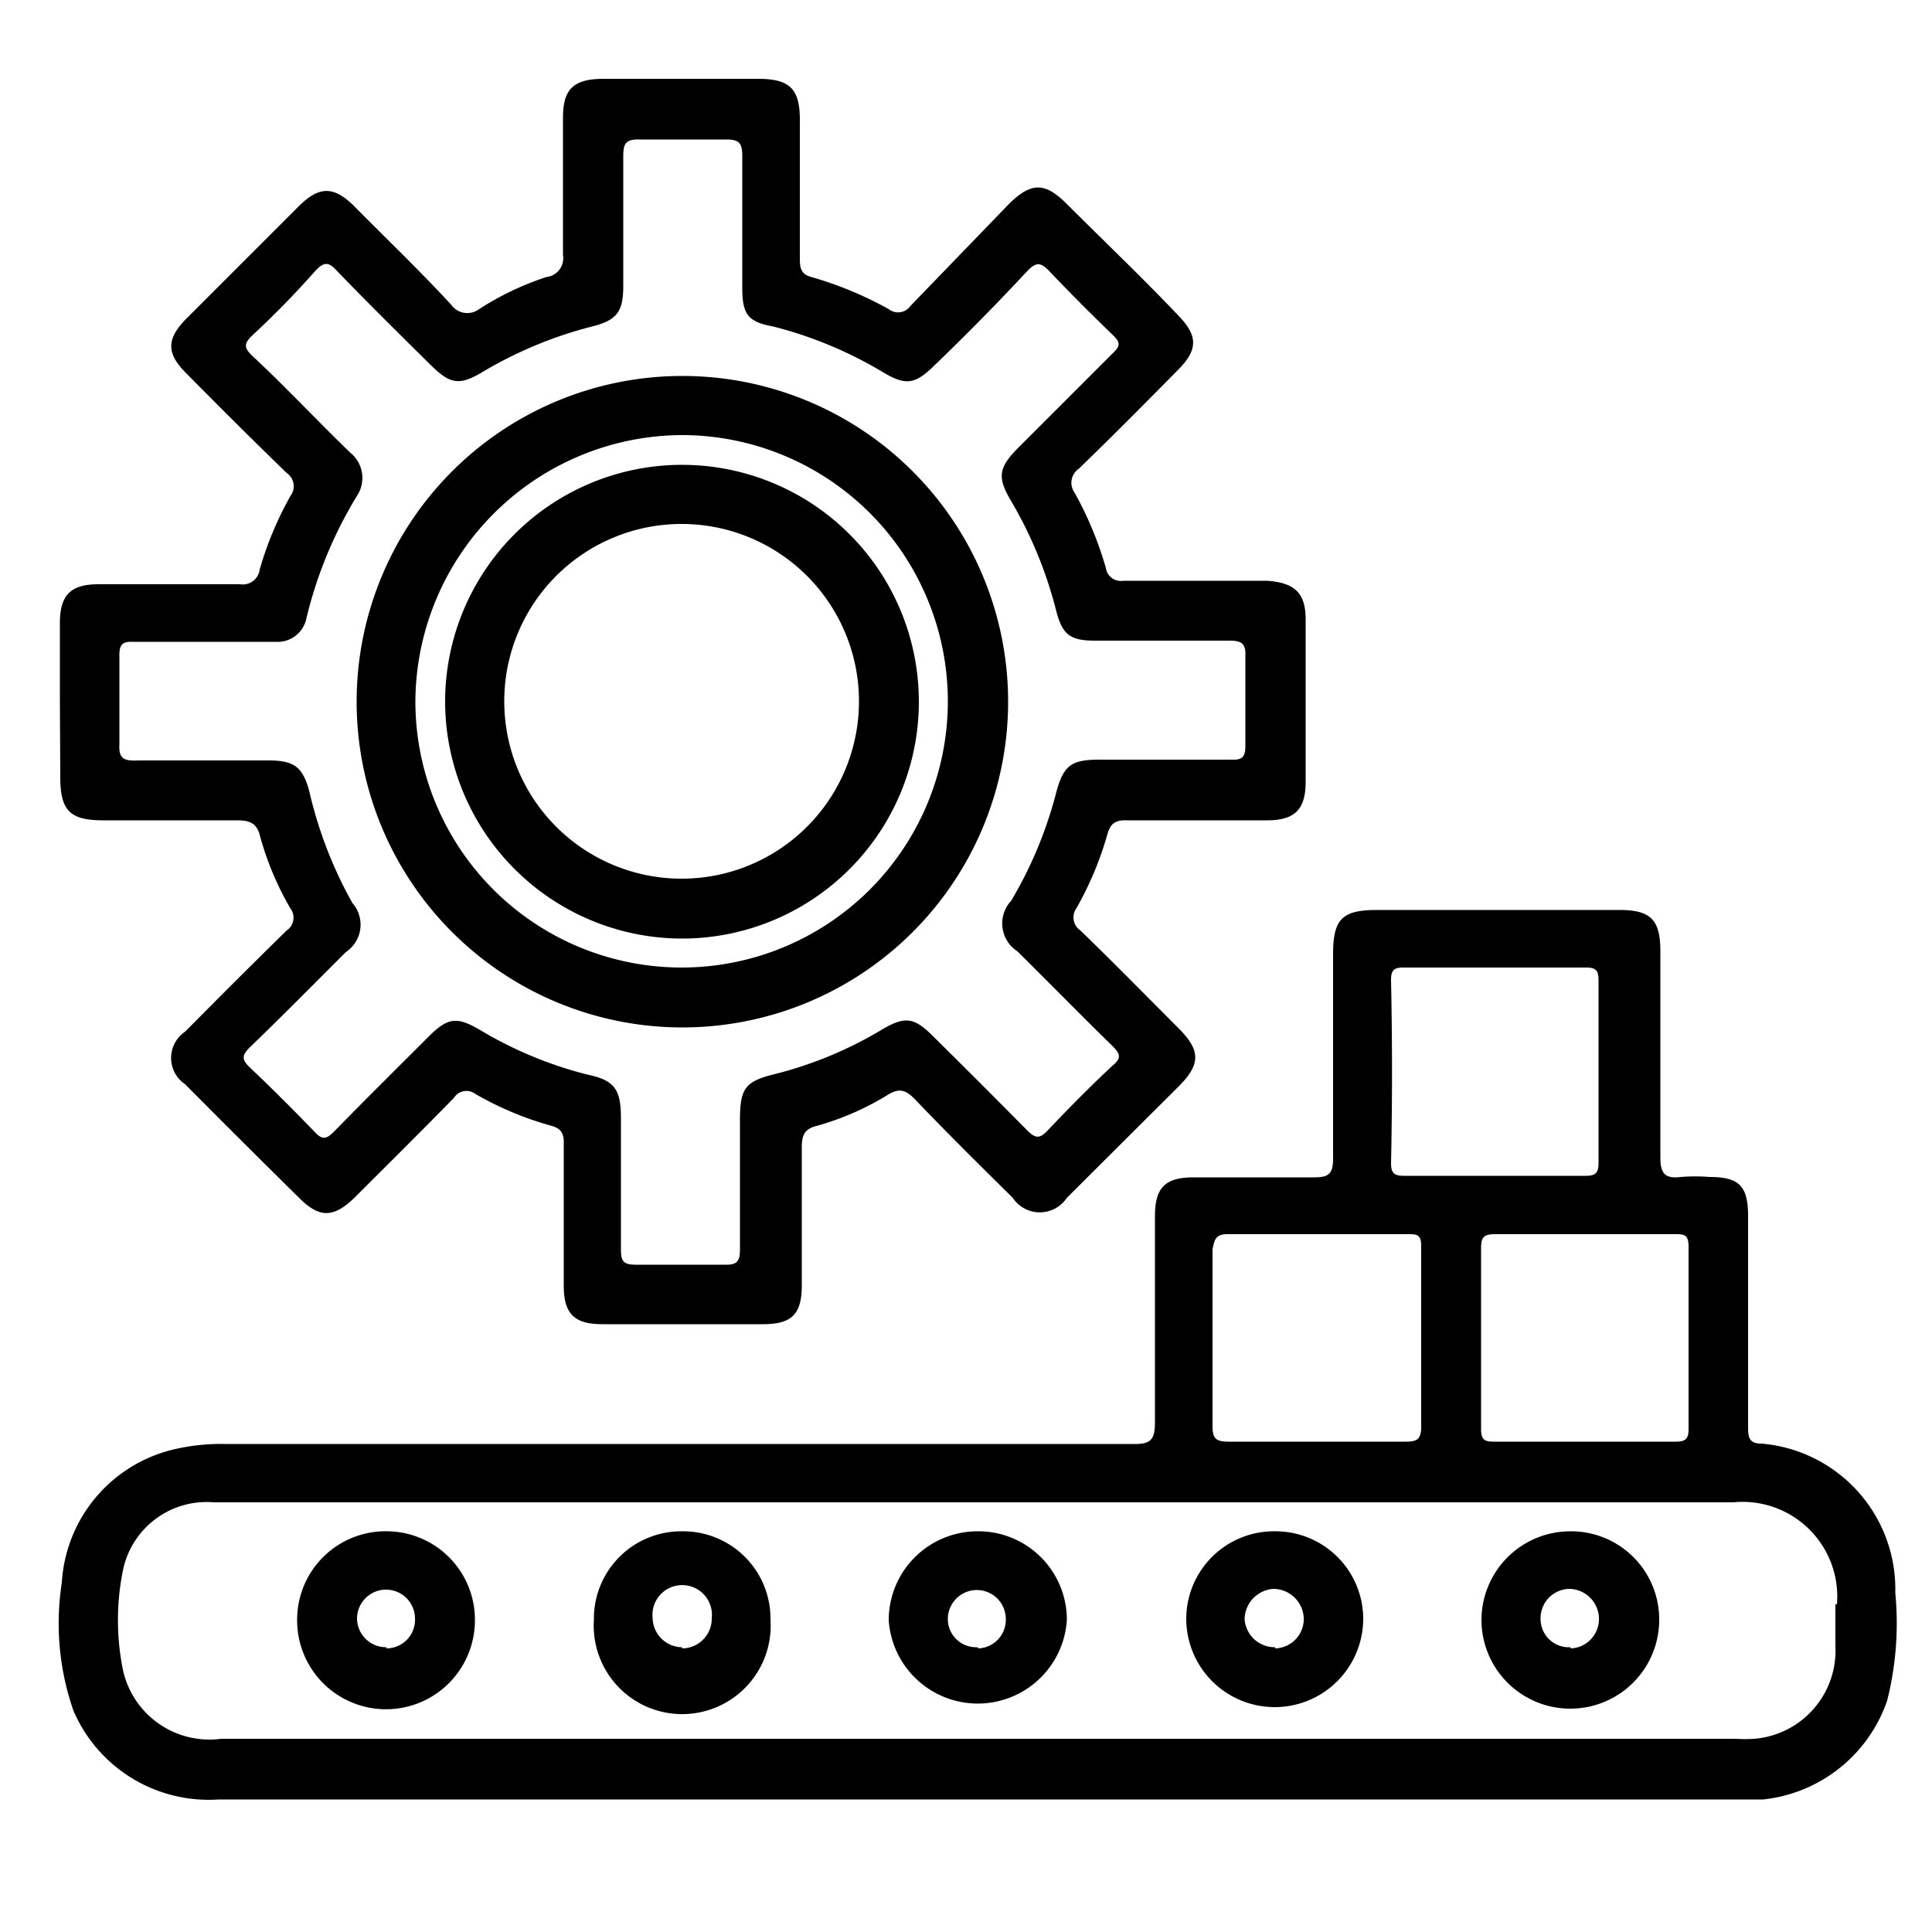 <?xml version="1.0" encoding="UTF-8"?> <svg xmlns="http://www.w3.org/2000/svg" id="Layer_1" data-name="Layer 1" viewBox="0 0 50 50"><path d="M45.58,37.36c-.34,0-.34-.2-.34-.46,0-1.81,0-3.63,0-5.44,0-.78-.25-1-1-1a4.57,4.57,0,0,0-.74,0c-.4.05-.53-.08-.53-.5,0-1.78,0-3.56,0-5.34,0-.82-.25-1.07-1.06-1.07H35.64c-.9,0-1.14.23-1.14,1.14,0,1.76,0,3.53,0,5.29,0,.41-.12.49-.5.49-1,0-2.07,0-3.11,0-.73,0-1,.26-1,1,0,1.78,0,3.56,0,5.34,0,.45-.11.57-.56.56H5.82a5.34,5.34,0,0,0-1.32.14,3.77,3.77,0,0,0-2.9,3.45,6.87,6.87,0,0,0,.3,3.31,3.81,3.81,0,0,0,3.76,2.3H44.79q.42,0,.84,0a3.82,3.82,0,0,0,3.21-2.56,8.22,8.22,0,0,0,.21-2.79A3.78,3.78,0,0,0,45.58,37.36Zm-2.25-5.42c.26,0,.37,0,.37.34,0,1.57,0,3.13,0,4.7,0,.25-.07.33-.33.33-.79,0-1.58,0-2.37,0s-1.52,0-2.27,0c-.28,0-.41,0-.4-.37,0-1.55,0-3.09,0-4.64,0-.28.07-.36.36-.36ZM36,25.36c0-.24.07-.32.31-.32,1.58,0,3.16,0,4.75,0,.29,0,.31.13.31.36,0,.79,0,1.58,0,2.37s0,1.55,0,2.32c0,.26-.07.34-.33.34h-4.7c-.25,0-.34-.06-.34-.33Q36.05,27.73,36,25.36Zm-4.23,6.58h4.64c.27,0,.38,0,.37.35,0,1.55,0,3.1,0,4.64,0,.33-.12.38-.41.38-1.53,0-3.06,0-4.59,0-.36,0-.4-.13-.4-.43,0-.75,0-1.51,0-2.27s0-1.52,0-2.27C31.43,32.05,31.48,31.93,31.81,31.94Zm15.73,9.58c0,.36,0,.72,0,1.08A2.29,2.29,0,0,1,45.4,45a4,4,0,0,1-.49,0H5.72a2.29,2.29,0,0,1-2.54-1.79,6.49,6.49,0,0,1,0-2.56,2.21,2.21,0,0,1,2.35-1.77H25.32c6.51,0,13,0,19.54,0A2.45,2.45,0,0,1,47.54,41.52Z"></path><path d="M1.56,20.11c0,.87.25,1.12,1.11,1.12,1.16,0,2.31,0,3.46,0,.33,0,.52.07.6.41a7.8,7.8,0,0,0,.78,1.86.4.4,0,0,1-.09.58c-.89.87-1.76,1.74-2.63,2.62a.82.82,0,0,0,0,1.36Q6.25,29.53,7.74,31c.53.53.89.52,1.43,0,.86-.86,1.73-1.72,2.58-2.59a.38.38,0,0,1,.55-.1,8.39,8.39,0,0,0,1.95.82c.27.07.35.2.34.48q0,1.83,0,3.66c0,.72.26,1,1,1h4.16c.74,0,1-.26,1-1,0-1.19,0-2.38,0-3.57,0-.31.06-.48.38-.56A7.23,7.23,0,0,0,23,28.32c.29-.17.45-.1.67.12.83.87,1.69,1.72,2.54,2.56a.84.84,0,0,0,1.4,0l2.91-2.9c.55-.56.55-.91,0-1.47-.85-.85-1.69-1.71-2.56-2.55a.41.41,0,0,1-.1-.58,8.67,8.67,0,0,0,.8-1.91c.08-.3.23-.37.52-.36h3.61c.72,0,1-.28,1-1q0-2.1,0-4.2c0-.69-.29-.95-1-1H29.07a.39.39,0,0,1-.45-.33,9.23,9.23,0,0,0-.81-1.95.44.44,0,0,1,.11-.62c.87-.84,1.71-1.69,2.56-2.55.53-.53.53-.89,0-1.43-.95-1-1.91-1.91-2.87-2.87-.57-.57-.92-.57-1.5,0L23.56,7.92A.39.39,0,0,1,23,8a9.48,9.48,0,0,0-2-.83c-.26-.07-.3-.22-.3-.46,0-1.2,0-2.41,0-3.61,0-.8-.26-1.06-1.08-1.06h-4c-.78,0-1.05.27-1.05,1,0,1.19,0,2.37,0,3.56a.49.49,0,0,1-.43.57A7.48,7.48,0,0,0,12.4,8a.51.51,0,0,1-.72-.11C10.86,7,10,6.18,9.17,5.34c-.53-.53-.91-.53-1.44,0-1,1-1.93,1.93-2.9,2.9-.53.53-.53.91,0,1.43.86.87,1.72,1.73,2.6,2.58a.41.41,0,0,1,.09.58,8.88,8.88,0,0,0-.8,1.91.44.44,0,0,1-.51.38c-1.22,0-2.44,0-3.66,0-.7,0-1,.26-1,1s0,1.38,0,2.08Zm1.53-.84c0-.77,0-1.55,0-2.32,0-.25.07-.35.33-.34.63,0,1.26,0,1.88,0H7.13a.76.76,0,0,0,.8-.61,11,11,0,0,1,1.31-3.17.84.84,0,0,0-.18-1.12C8.21,10.89,7.38,10,6.53,9.21c-.22-.21-.22-.32,0-.53C7.1,8.15,7.64,7.6,8.17,7c.21-.22.33-.23.54,0,.79.82,1.6,1.62,2.41,2.42.53.53.76.57,1.38.2a10.71,10.71,0,0,1,2.82-1.17c.64-.16.8-.38.81-1,0-1.14,0-2.28,0-3.42,0-.3.06-.43.4-.42q1.14,0,2.28,0c.34,0,.4.12.4.43,0,1.13,0,2.27,0,3.41,0,.69.15.88.8,1a10.57,10.57,0,0,1,2.82,1.17c.61.37.85.33,1.35-.16C25,8.67,25.8,7.86,26.6,7c.22-.22.33-.21.54,0,.54.57,1.1,1.13,1.67,1.68.19.18.18.28,0,.45l-2.45,2.45c-.52.52-.56.77-.19,1.39a10.83,10.83,0,0,1,1.17,2.86c.16.6.36.75,1,.75,1.16,0,2.31,0,3.47,0,.29,0,.44.05.42.4,0,.77,0,1.55,0,2.32,0,.28-.07.37-.35.36q-1.71,0-3.42,0c-.73,0-.93.14-1.12.83a10.71,10.71,0,0,1-1.17,2.82.86.86,0,0,0,.16,1.31c.82.81,1.63,1.64,2.45,2.44.2.2.27.31,0,.53-.58.54-1.14,1.11-1.68,1.68-.21.22-.32.17-.5,0-.81-.82-1.63-1.64-2.45-2.45-.5-.5-.73-.53-1.35-.16A10.18,10.18,0,0,1,20,27.81c-.71.18-.84.37-.85,1.11,0,1.14,0,2.28,0,3.42,0,.29-.07.4-.38.39-.78,0-1.55,0-2.33,0-.33,0-.37-.12-.37-.4,0-1.12,0-2.24,0-3.37,0-.76-.15-1-.87-1.15a10.34,10.34,0,0,1-2.77-1.15c-.61-.36-.84-.33-1.34.17-.82.82-1.64,1.63-2.45,2.46-.19.19-.3.22-.5,0-.55-.57-1.11-1.13-1.68-1.67-.21-.2-.2-.31,0-.51.84-.81,1.66-1.64,2.49-2.47a.85.85,0,0,0,.17-1.27A10.93,10.93,0,0,1,8,20.46c-.17-.61-.39-.77-1-.78-1.14,0-2.28,0-3.41,0C3.21,19.7,3.07,19.64,3.09,19.27Z"></path><path d="M25.29,39.63A2.3,2.3,0,0,0,23,41.93a2.31,2.31,0,0,0,4.61,0A2.29,2.29,0,0,0,25.29,39.63Zm0,3a.73.73,0,0,1-.76-.73.75.75,0,1,1,1.5,0A.74.74,0,0,1,25.33,42.66Z"></path><path d="M10.06,39.63a2.29,2.29,0,0,0-2.37,2.26,2.3,2.3,0,0,0,4.6.09A2.29,2.29,0,0,0,10.06,39.63Zm-.06,3a.75.75,0,0,1-.76-.74.75.75,0,1,1,1.5,0A.74.74,0,0,1,10,42.66Z"></path><path d="M33,39.63a2.27,2.27,0,0,0-2.3,2.26,2.29,2.29,0,1,0,4.58,0A2.27,2.27,0,0,0,33,39.63Zm0,3a.78.78,0,0,1-.79-.73.8.8,0,0,1,.74-.78.79.79,0,0,1,.79.74A.76.76,0,0,1,33,42.66Z"></path><path d="M40.64,39.63a2.3,2.3,0,0,0-2.3,2.29,2.3,2.3,0,0,0,4.6,0A2.28,2.28,0,0,0,40.64,39.63Zm0,3a.73.73,0,0,1-.77-.73.76.76,0,0,1,.73-.78.78.78,0,0,1,.78.74A.76.76,0,0,1,40.66,42.66Z"></path><path d="M17.65,39.63a2.26,2.26,0,0,0-2.28,2.29,2.29,2.29,0,1,0,4.57,0A2.26,2.26,0,0,0,17.65,39.63Zm0,3a.77.77,0,0,1-.76-.75.77.77,0,1,1,1.53,0A.77.77,0,0,1,17.65,42.66Z"></path><path d="M17.63,26.59a8.43,8.43,0,1,0-8.4-8.46A8.43,8.43,0,0,0,17.63,26.59Zm.07-15.33a6.89,6.89,0,1,1-6.95,6.89A6.93,6.93,0,0,1,17.7,11.26Z"></path><path d="M17.64,24.29a6.13,6.13,0,1,0-6.12-6.15A6.14,6.14,0,0,0,17.64,24.29Zm0-10.73a4.59,4.59,0,1,1,0,9.18,4.59,4.59,0,0,1,0-9.18Z"></path></svg> 
